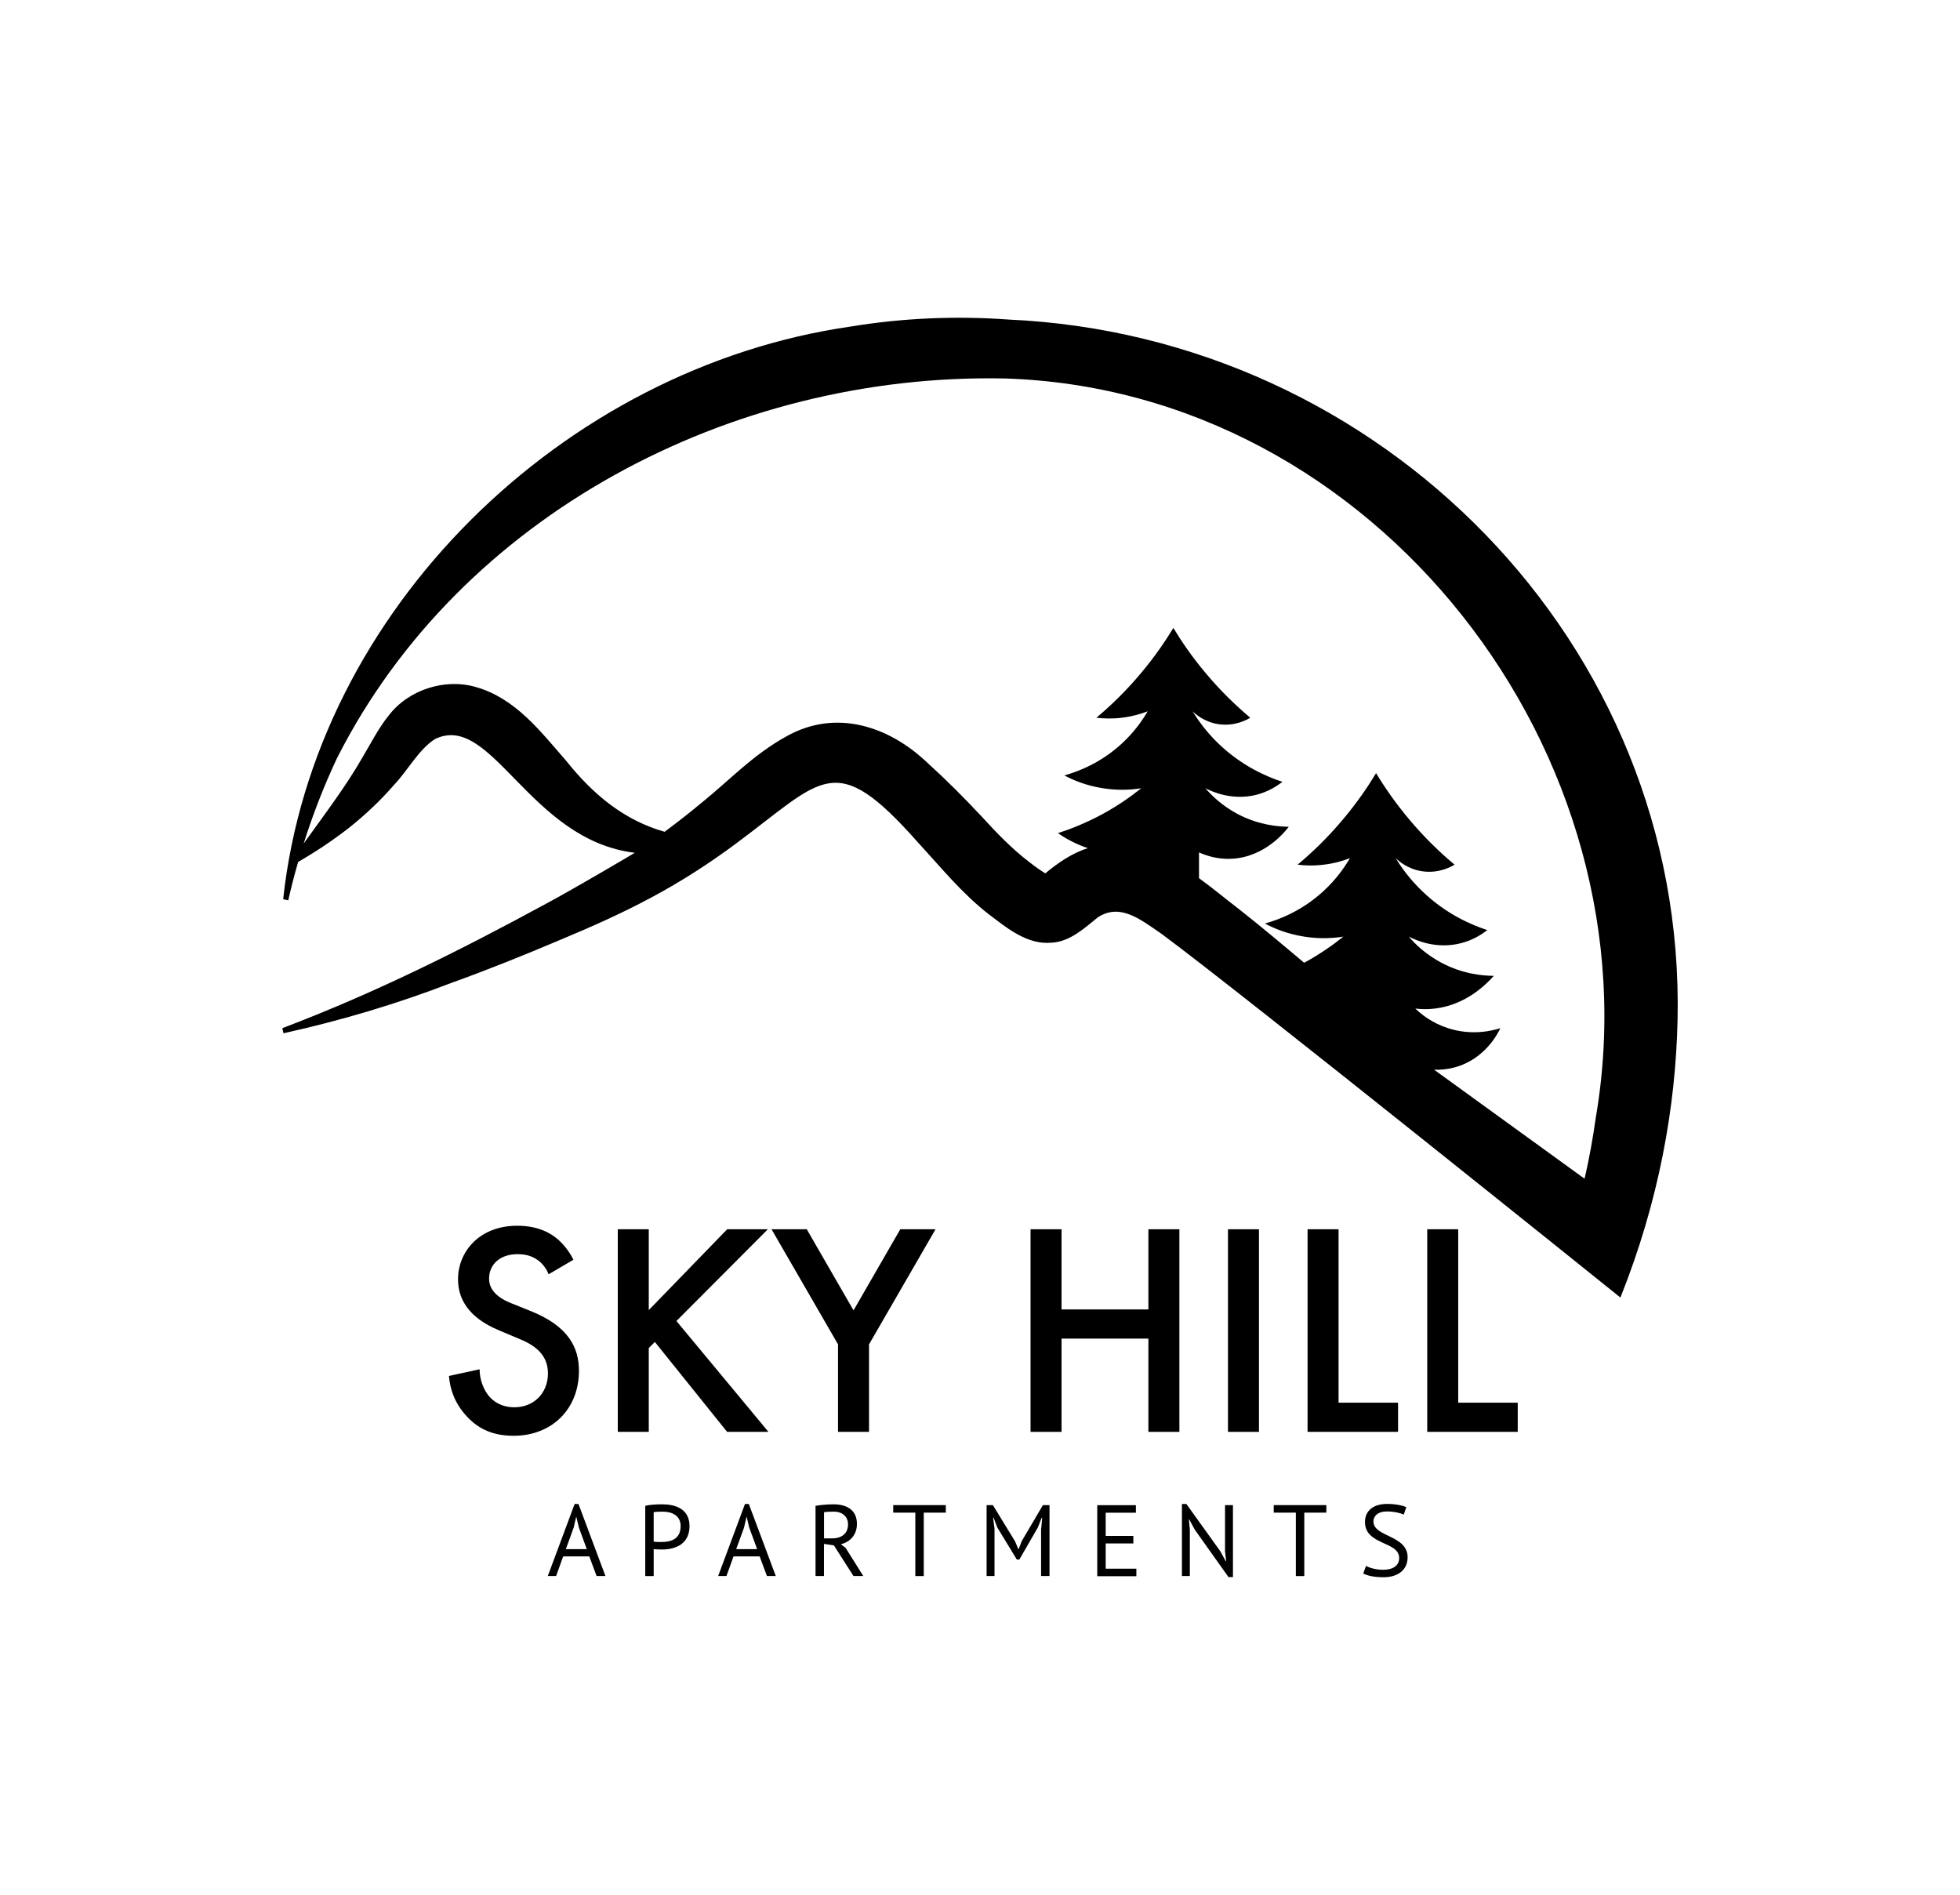 <?xml version="1.0" encoding="UTF-8"?>
<svg id="Warstwa_1" data-name="Warstwa 1" xmlns="http://www.w3.org/2000/svg" viewBox="0 0 299.72 289.77">
  <g>
    <path d="M83.89,194.84c-.28-.7-.7-1.35-1.39-1.95-.98-.79-2-1.11-3.34-1.11-2.88,0-4.37,1.72-4.37,3.72,0,.93.32,2.55,3.34,3.76l3.11,1.25c5.71,2.32,7.29,5.57,7.29,9.1,0,5.9-4.18,9.94-9.99,9.94-3.58,0-5.71-1.35-7.29-3.11-1.67-1.86-2.42-3.9-2.6-6.04l4.69-1.02c0,1.53.56,2.97,1.3,3.95.88,1.11,2.18,1.86,4.04,1.86,2.88,0,5.11-2.09,5.11-5.2s-2.42-4.46-4.46-5.29l-2.97-1.25c-2.55-1.07-6.32-3.2-6.32-7.85,0-4.18,3.25-8.17,9.06-8.17,3.34,0,5.25,1.25,6.22,2.09.84.74,1.72,1.81,2.37,3.11l-3.81,2.23Z"/>
    <path d="M99.22,200.32l11.98-12.35h6.22l-13.98,14.03,14.07,16.95h-6.32l-11.05-13.75-.93.93v12.82h-4.74v-30.98h4.74v12.35Z"/>
    <path d="M128.15,205.57l-10.17-17.6h5.39l7.15,12.4,7.15-12.4h5.39l-10.17,17.6v13.38h-4.74v-13.38Z"/>
    <path d="M162.33,200.23h13.28v-12.26h4.74v30.98h-4.74v-14.26h-13.28v14.26h-4.74v-30.98h4.74v12.26Z"/>
    <path d="M192.52,187.97v30.98h-4.74v-30.98h4.74Z"/>
    <path d="M204.69,187.97v26.52h9.1v4.46h-13.84v-30.98h4.74Z"/>
    <path d="M222.99,187.97v26.52h9.1v4.46h-13.84v-30.98h4.74Z"/>
  </g>
  <g>
    <path d="M90.12,237.99h-4l-1.08,3h-1.27l4.1-11.01h.59l4.12,11.01h-1.35l-1.12-3ZM86.54,236.88h3.19l-1.21-3.3-.39-1.64h-.02l-.39,1.67-1.19,3.27Z"/>
    <path d="M98.67,230.26c.77-.19,1.73-.23,2.62-.23,1.9,0,4.15.64,4.15,3.33s-2.08,3.58-4.21,3.58c-.2,0-1.05-.02-1.27-.06v4.12h-1.29v-10.73ZM99.96,231.24v4.49c.22.06.99.06,1.21.06,1.41,0,2.91-.43,2.91-2.43,0-1.7-1.42-2.21-2.76-2.21-.53,0-1.07.02-1.36.09Z"/>
    <path d="M116.17,237.99h-4l-1.08,3h-1.27l4.1-11.01h.59l4.12,11.01h-1.35l-1.12-3ZM112.59,236.88h3.19l-1.21-3.3-.39-1.64h-.02l-.39,1.67-1.19,3.27Z"/>
    <path d="M124.72,230.26c.79-.15,1.91-.23,2.76-.23,1.89,0,3.56.79,3.56,2.99,0,1.69-1.04,2.77-2.46,3.11l.74.57,2.69,4.29h-1.5l-2.99-4.68-1.52-.23v4.91h-1.29v-10.73ZM126.01,231.24v4h1.21c1.42,0,2.46-.68,2.46-2.17,0-1.1-.82-1.92-2.17-1.92-.53,0-1.21.02-1.5.09Z"/>
    <path d="M144.64,231.3h-3.38v9.7h-1.29v-9.7h-3.38v-1.15h8.04v1.15Z"/>
    <path d="M159.22,233.72l.15-1.63h-.08l-.59,1.49-2.82,4.89h-.39l-2.99-4.91-.56-1.47h-.08l.22,1.61v7.29h-1.21v-10.84h.96l3.39,5.54.51,1.21h.03l.48-1.24,3.24-5.51h1.01v10.84h-1.29v-7.28Z"/>
    <path d="M167.8,230.16h5.9v1.15h-4.62v3.55h4.23v1.15h-4.23v3.86h4.69v1.15h-5.98v-10.84Z"/>
    <path d="M182.7,233.9l-.84-1.56h-.06l.15,1.56v7.09h-1.21v-11.01h.68l5.19,7.23.81,1.49h.08l-.17-1.49v-7.06h1.21v11.01h-.68l-5.16-7.26Z"/>
    <path d="M202.83,231.3h-3.38v9.7h-1.29v-9.7h-3.38v-1.15h8.04v1.15Z"/>
    <path d="M208.73,232.73c0-1.69,1.24-2.76,3.39-2.76,1.25,0,2.35.22,2.93.5l-.39,1.13c-.48-.23-1.46-.48-2.6-.48-1.36,0-2.04.71-2.04,1.53,0,2.4,5.23,2.06,5.23,5.48,0,1.84-1.38,3.05-3.69,3.05-1.55,0-2.54-.28-3.1-.57l.43-1.16c.46.26,1.47.59,2.62.59,1.36,0,2.45-.54,2.45-1.8,0-2.6-5.23-1.92-5.23-5.51Z"/>
  </g>
  <path d="M154.16,48.86s-.05-.01-.07-.01c-.02-.01-.03-.01-.04,0-7.94-.56-15.97-.23-23.95,1.08-43.91,6.32-82.01,43.29-86.8,87.57l.39.09.39.08c.44-1.97.95-3.93,1.51-5.87,2.65-1.53,5.2-3.22,7.63-5.1,2.54-2.01,4.93-4.24,7.06-6.71,2.1-2.21,3.72-5.35,6.22-6.97,8.69-4.27,14.43,15.45,30.57,17.38-.31.2-9.18,5.44-13.53,7.77-13.14,7.14-26.21,13.68-40.37,19.05l.09.39.09.39c8.74-1.93,17.35-4.49,25.72-7.72,5.7-2.05,11.33-4.33,16.9-6.69,4.62-1.93,9.22-3.98,13.68-6.38,4.46-2.38,8.75-5.14,12.82-8.16,13.51-10.01,15.15-14.63,27.94-.19,3.34,3.63,6.77,7.84,10.78,10.93,2.72,2.06,5.85,4.7,9.59,4.36,2.84-.13,5.13-2.29,7.11-3.89,3.41-2.19,6.43.29,9.67,2.49,12.45,9.2,70.23,55.66,70.23,55.66,5.9-14.76,8.45-29.15,8.74-42.45,1.27-57.58-45.41-104.58-102.37-107.1ZM244.04,170.82c-.45,3.17-1.01,6.33-1.73,9.42-5.95-4.31-14.45-10.46-23.01-16.67.95.04,2.01-.05,3.13-.35,4.77-1.28,6.73-5.42,7-6-1.19.38-4.34,1.19-8,0-2.46-.79-4.12-2.15-5-3,.89.11,1.9.14,3,0,4.71-.56,7.81-3.66,9-5-1.62-.01-4.7-.25-8-2-2.42-1.28-4.05-2.88-5-4,.94.49,4.15,2,8,1,1.83-.47,3.17-1.34,4-2-2.44-.8-6.36-2.46-10-6-1.8-1.73-3.09-3.5-4-5,.48.47,1.85,1.67,4,2,2.55.4,4.47-.68,5-1-2.15-1.8-4.58-4.1-7-7-2.07-2.47-3.71-4.86-5-7-1.29,2.14-2.93,4.53-5,7-2.42,2.9-4.85,5.2-7,7,1.04.13,2.41.2,4,0,1.64-.19,3-.61,4-1-.84,1.44-2.11,3.25-4,5-3.36,3.11-6.94,4.43-9,5,1.31.7,3.36,1.59,6,2,2.47.4,4.57.23,6,0-1.59,1.28-3.58,2.68-6,4-3.29-2.77-6.58-5.54-9.99-8.22-1.97-1.51-3.98-3.18-6.09-4.72v-3.94c1.06.48,2.78,1.07,4.9.98,5.18-.21,8.32-4.23,8.83-4.9-1.59-.01-4.61-.25-7.85-1.96-2.37-1.26-3.96-2.83-4.9-3.93.92.48,4.07,1.96,7.85.99,1.79-.47,3.11-1.33,3.92-1.97-2.39-.78-6.23-2.42-9.81-5.88-1.76-1.7-3.02-3.44-3.92-4.9.47.45,1.81,1.63,3.92,1.96,2.5.39,4.39-.67,4.9-.98-2.1-1.77-4.49-4.03-6.86-6.87-2.03-2.42-3.64-4.77-4.9-6.86-1.27,2.09-2.88,4.44-4.91,6.86-2.37,2.84-4.75,5.1-6.86,6.87,1.02.12,2.37.19,3.92,0,1.61-.2,2.94-.6,3.92-.98-.81,1.4-2.06,3.18-3.92,4.9-3.29,3.05-6.8,4.34-8.82,4.9,1.29.69,3.29,1.56,5.88,1.96,2.43.39,4.48.23,5.88,0-1.55,1.25-3.5,2.63-5.88,3.93-2.53,1.37-4.88,2.3-6.86,2.94.98.68,2.52,1.6,4.57,2.3-2.4.73-4.68,2.32-6.5,3.85-.82-.5-1.63-1.09-2.49-1.76-2.54-1.93-5.07-4.53-7.22-6.91-2.79-2.97-5.3-5.5-8.49-8.4-5.86-5.5-13.91-8.1-21.39-3.88-5.09,2.8-8.63,6.64-12.8,10.01-1.91,1.59-3.85,3.12-5.83,4.58-6.19-1.76-10.92-5.68-15.09-10.9-3.84-4.38-7.67-9.5-13.76-11.23-4.73-1.39-10.35.4-13.36,4.38-1.57,1.93-2.8,4.4-4,6.39-2.44,4.27-5.6,8.46-8.98,13.15,1.4-4.45,3.1-8.8,5.08-13.02.05-.1.09-.19.15-.29,18.76-36.81,59.97-58.61,101.85-57.8,56.89,1.66,99.96,57.55,90.52,112.95Z"/>
</svg>